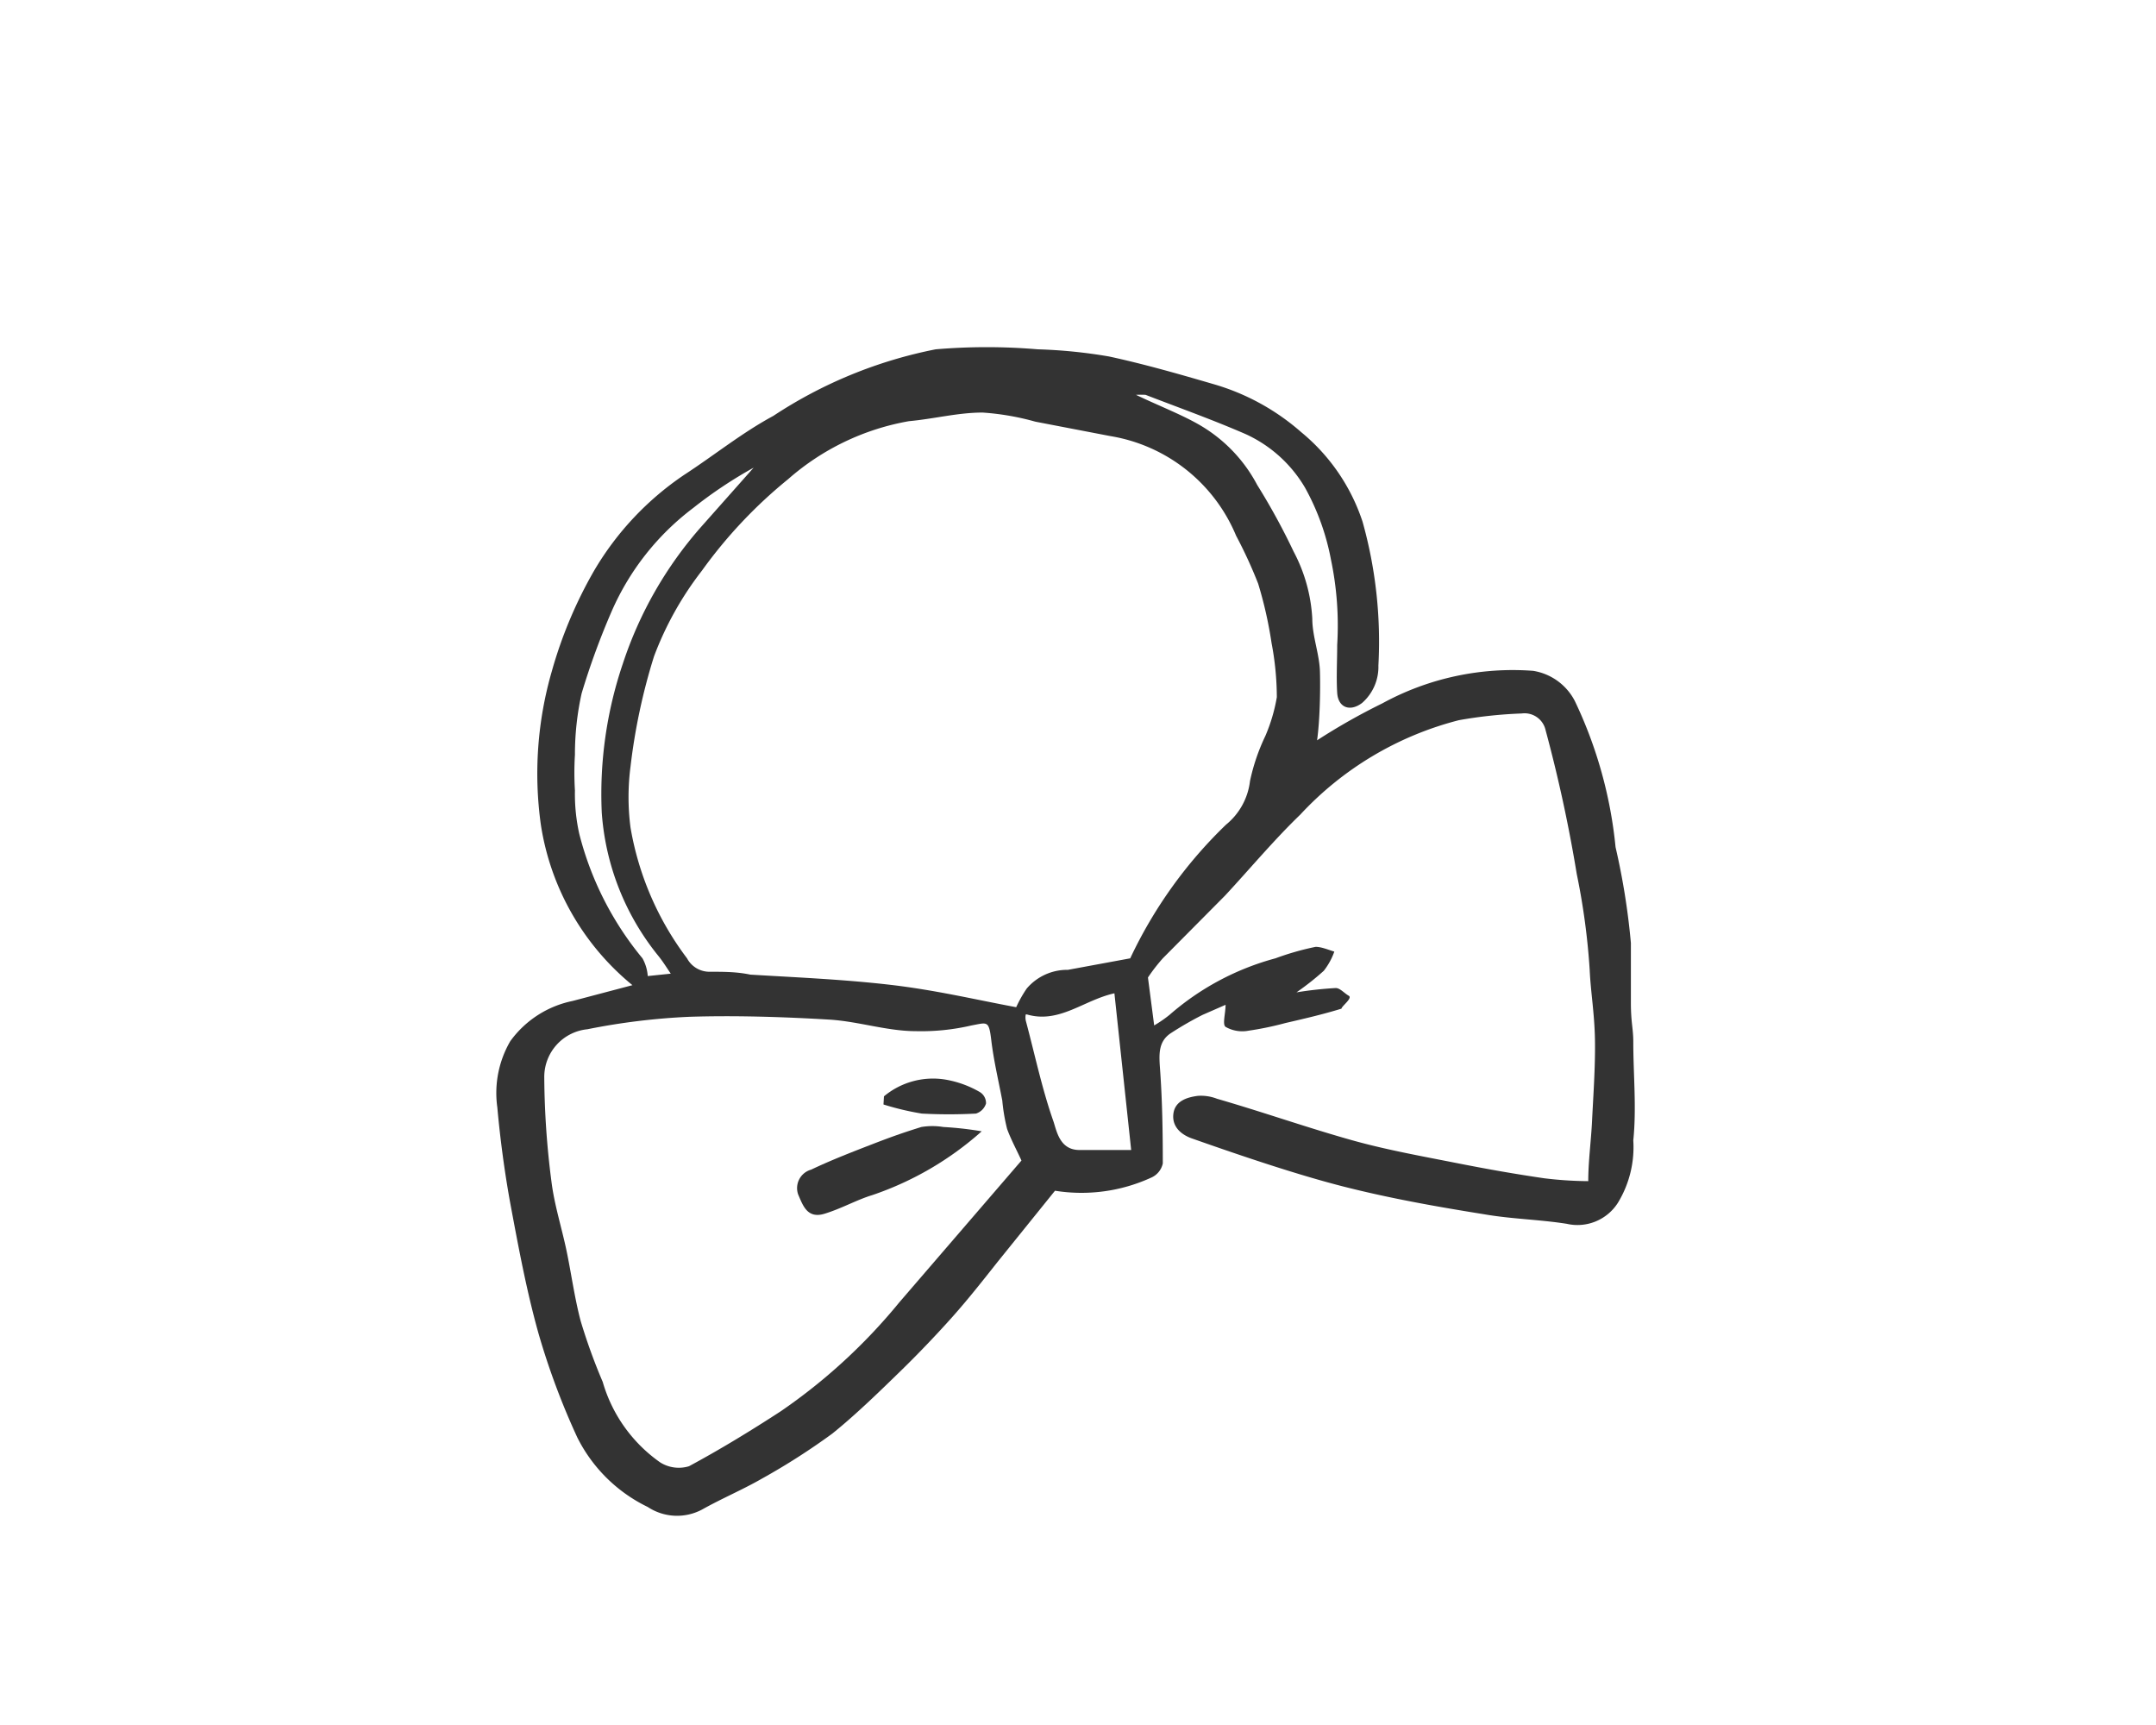 <svg xmlns="http://www.w3.org/2000/svg" viewBox="0 0 45 36"><defs><style>.cls-1{fill:#333;}.cls-2{fill:none;}</style></defs><g id="レイヤー_2" data-name="レイヤー 2"><g id="レイヤー_1-2" data-name="レイヤー 1"><path class="cls-1" d="M33.15,24.65c0-.42.06-.84.08-1.27s.07-1.12.06-1.68-.09-1-.11-1.46a14.43,14.43,0,0,0-.27-2,30.43,30.43,0,0,0-.65-3,.45.45,0,0,0-.5-.35,9.38,9.38,0,0,0-1.31.14A6.82,6.82,0,0,0,27.14,17c-.55.53-1.05,1.13-1.57,1.69L24.27,20a3.69,3.69,0,0,0-.31.4l.13,1a2.57,2.57,0,0,0,.32-.22A5.55,5.55,0,0,1,26.62,20a5.8,5.8,0,0,1,.84-.24c.12,0,.26.06.39.1a1.41,1.41,0,0,1-.22.4,5.69,5.69,0,0,1-.57.45,7.8,7.8,0,0,1,.82-.09c.09,0,.18.11.27.16S28,21,28,21.05c-.39.12-.78.21-1.17.3a6.57,6.57,0,0,1-.77.16.7.7,0,0,1-.48-.08c-.07-.05,0-.28,0-.46l-.48.21a7.08,7.08,0,0,0-.66.38c-.26.17-.25.43-.23.72.05.67.06,1.35.06,2a.42.42,0,0,1-.25.3,3.49,3.49,0,0,1-2,.27l-1.21,1.5c-.3.38-.6.76-.92,1.12s-.72.78-1.09,1.14-.93.91-1.43,1.31a14.09,14.09,0,0,1-1.47.94c-.4.23-.83.41-1.24.64a1.11,1.11,0,0,1-1.14-.05A3.2,3.2,0,0,1,12.05,30a15.3,15.3,0,0,1-.81-2.17c-.25-.89-.42-1.81-.59-2.72-.12-.66-.21-1.34-.27-2a2.15,2.15,0,0,1,.27-1.38,2.13,2.13,0,0,1,1.3-.84l1.25-.33a5.38,5.38,0,0,1-1.91-3.34A7.69,7.69,0,0,1,11.52,14a9.17,9.17,0,0,1,.88-2.09,6.2,6.2,0,0,1,1.88-2c.63-.41,1.21-.88,1.86-1.23a9.47,9.47,0,0,1,3.39-1.39,12.64,12.64,0,0,1,2.13,0,10.59,10.59,0,0,1,1.49.15c.74.16,1.47.37,2.19.58a4.78,4.78,0,0,1,1.82,1,4.06,4.06,0,0,1,1.28,1.87,9.26,9.26,0,0,1,.33,3,1,1,0,0,1-.34.78c-.25.19-.5.1-.52-.21s0-.68,0-1a6.71,6.71,0,0,0-.13-1.78,5,5,0,0,0-.54-1.5A2.77,2.77,0,0,0,26,9.06c-.69-.3-1.39-.55-2.09-.82a1.92,1.92,0,0,0-.2,0c.5.24,1,.43,1.38.66a3.14,3.14,0,0,1,1.15,1.22A13.81,13.81,0,0,1,27,11.51a3.37,3.37,0,0,1,.39,1.4c0,.37.15.74.16,1.11s0,1-.06,1.43a13.18,13.18,0,0,1,1.36-.77A5.68,5.68,0,0,1,32,14a1.19,1.19,0,0,1,.87.63,9.14,9.14,0,0,1,.85,3.05,14.73,14.73,0,0,1,.32,2c0,.41,0,.84,0,1.25s.05.54.05.81c0,.69.07,1.38,0,2.06a2.23,2.23,0,0,1-.32,1.3,1,1,0,0,1-1.07.44c-.57-.09-1.16-.1-1.73-.2-1-.16-1.95-.33-2.9-.57s-2.11-.63-3.16-1c-.25-.08-.45-.25-.42-.52s.28-.35.51-.38a.93.93,0,0,1,.4.06c1,.29,1.9.61,2.87.88.69.19,1.41.32,2.12.46s1.23.23,1.84.32A7.94,7.94,0,0,0,33.15,24.65ZM23.59,20a9.45,9.45,0,0,1,2-2.79,1.38,1.38,0,0,0,.5-.91,4.18,4.18,0,0,1,.32-.94,3.56,3.56,0,0,0,.24-.81,6.1,6.1,0,0,0-.11-1.13,8.57,8.57,0,0,0-.28-1.24,9.66,9.66,0,0,0-.46-1,3.45,3.45,0,0,0-2.63-2.08L21.61,8.8a5.4,5.4,0,0,0-1.1-.19c-.52,0-1,.13-1.54.18A5.17,5.17,0,0,0,16.45,10a9.9,9.9,0,0,0-1.8,1.91,6.82,6.82,0,0,0-1,1.79,12.54,12.54,0,0,0-.49,2.3,4.92,4.92,0,0,0,0,1.27A6.27,6.27,0,0,0,14.34,20a.53.53,0,0,0,.48.28c.28,0,.56,0,.84.06,1,.06,1.94.1,2.9.21s1.79.31,2.65.47a2.58,2.58,0,0,1,.22-.39,1.11,1.11,0,0,1,.86-.39Zm-2.27,4.22c-.1-.22-.22-.44-.3-.66a3.83,3.83,0,0,1-.1-.59c-.08-.42-.18-.84-.23-1.26s-.08-.37-.41-.31a4.62,4.62,0,0,1-1.16.12c-.6,0-1.19-.2-1.79-.24-1-.06-2-.09-2.94-.06a13.92,13.92,0,0,0-2.13.26,1,1,0,0,0-.9,1,17.61,17.61,0,0,0,.15,2.18c.06.48.21.95.31,1.42s.17,1,.3,1.49a12.07,12.07,0,0,0,.46,1.27,3.1,3.1,0,0,0,1.2,1.68.73.73,0,0,0,.6.08c.65-.35,1.29-.74,1.92-1.15a11.85,11.85,0,0,0,2.47-2.27ZM14,20.32c-.1-.15-.17-.26-.25-.36a5.34,5.34,0,0,1-1.19-3A8.48,8.48,0,0,1,13,13.85,8.18,8.18,0,0,1,14.63,11l1.1-1.24a9.2,9.2,0,0,0-1.26.84,5.41,5.41,0,0,0-1.7,2.15,15.42,15.42,0,0,0-.63,1.72A5.87,5.87,0,0,0,12,15.75a6.26,6.26,0,0,0,0,.75,3.82,3.82,0,0,0,.09.9A6.63,6.63,0,0,0,13.41,20a.89.89,0,0,1,.11.37Zm7.41.85a.32.32,0,0,0,0,.13c.19.71.34,1.43.58,2.11.07.22.14.59.54.59h1.08l-.35-3.27C22.62,20.87,22.11,21.37,21.43,21.17Z"/><path class="cls-1" d="M20.49,23.61a6.62,6.62,0,0,1-2.28,1.33c-.33.1-.64.28-1,.39s-.45-.17-.55-.4a.4.4,0,0,1,.27-.52c.42-.2.86-.37,1.3-.54s.68-.25,1-.35a1.41,1.41,0,0,1,.46,0A7.09,7.09,0,0,1,20.49,23.61Z"/><path class="cls-1" d="M18.45,22.88a1.6,1.6,0,0,1,1.28-.35,2.15,2.15,0,0,1,.72.26.27.27,0,0,1,.13.24.32.32,0,0,1-.21.21,10.67,10.67,0,0,1-1.13,0,5.8,5.8,0,0,1-.8-.19Z"/><rect class="cls-2" width="45" height="36"/></g></g></svg>